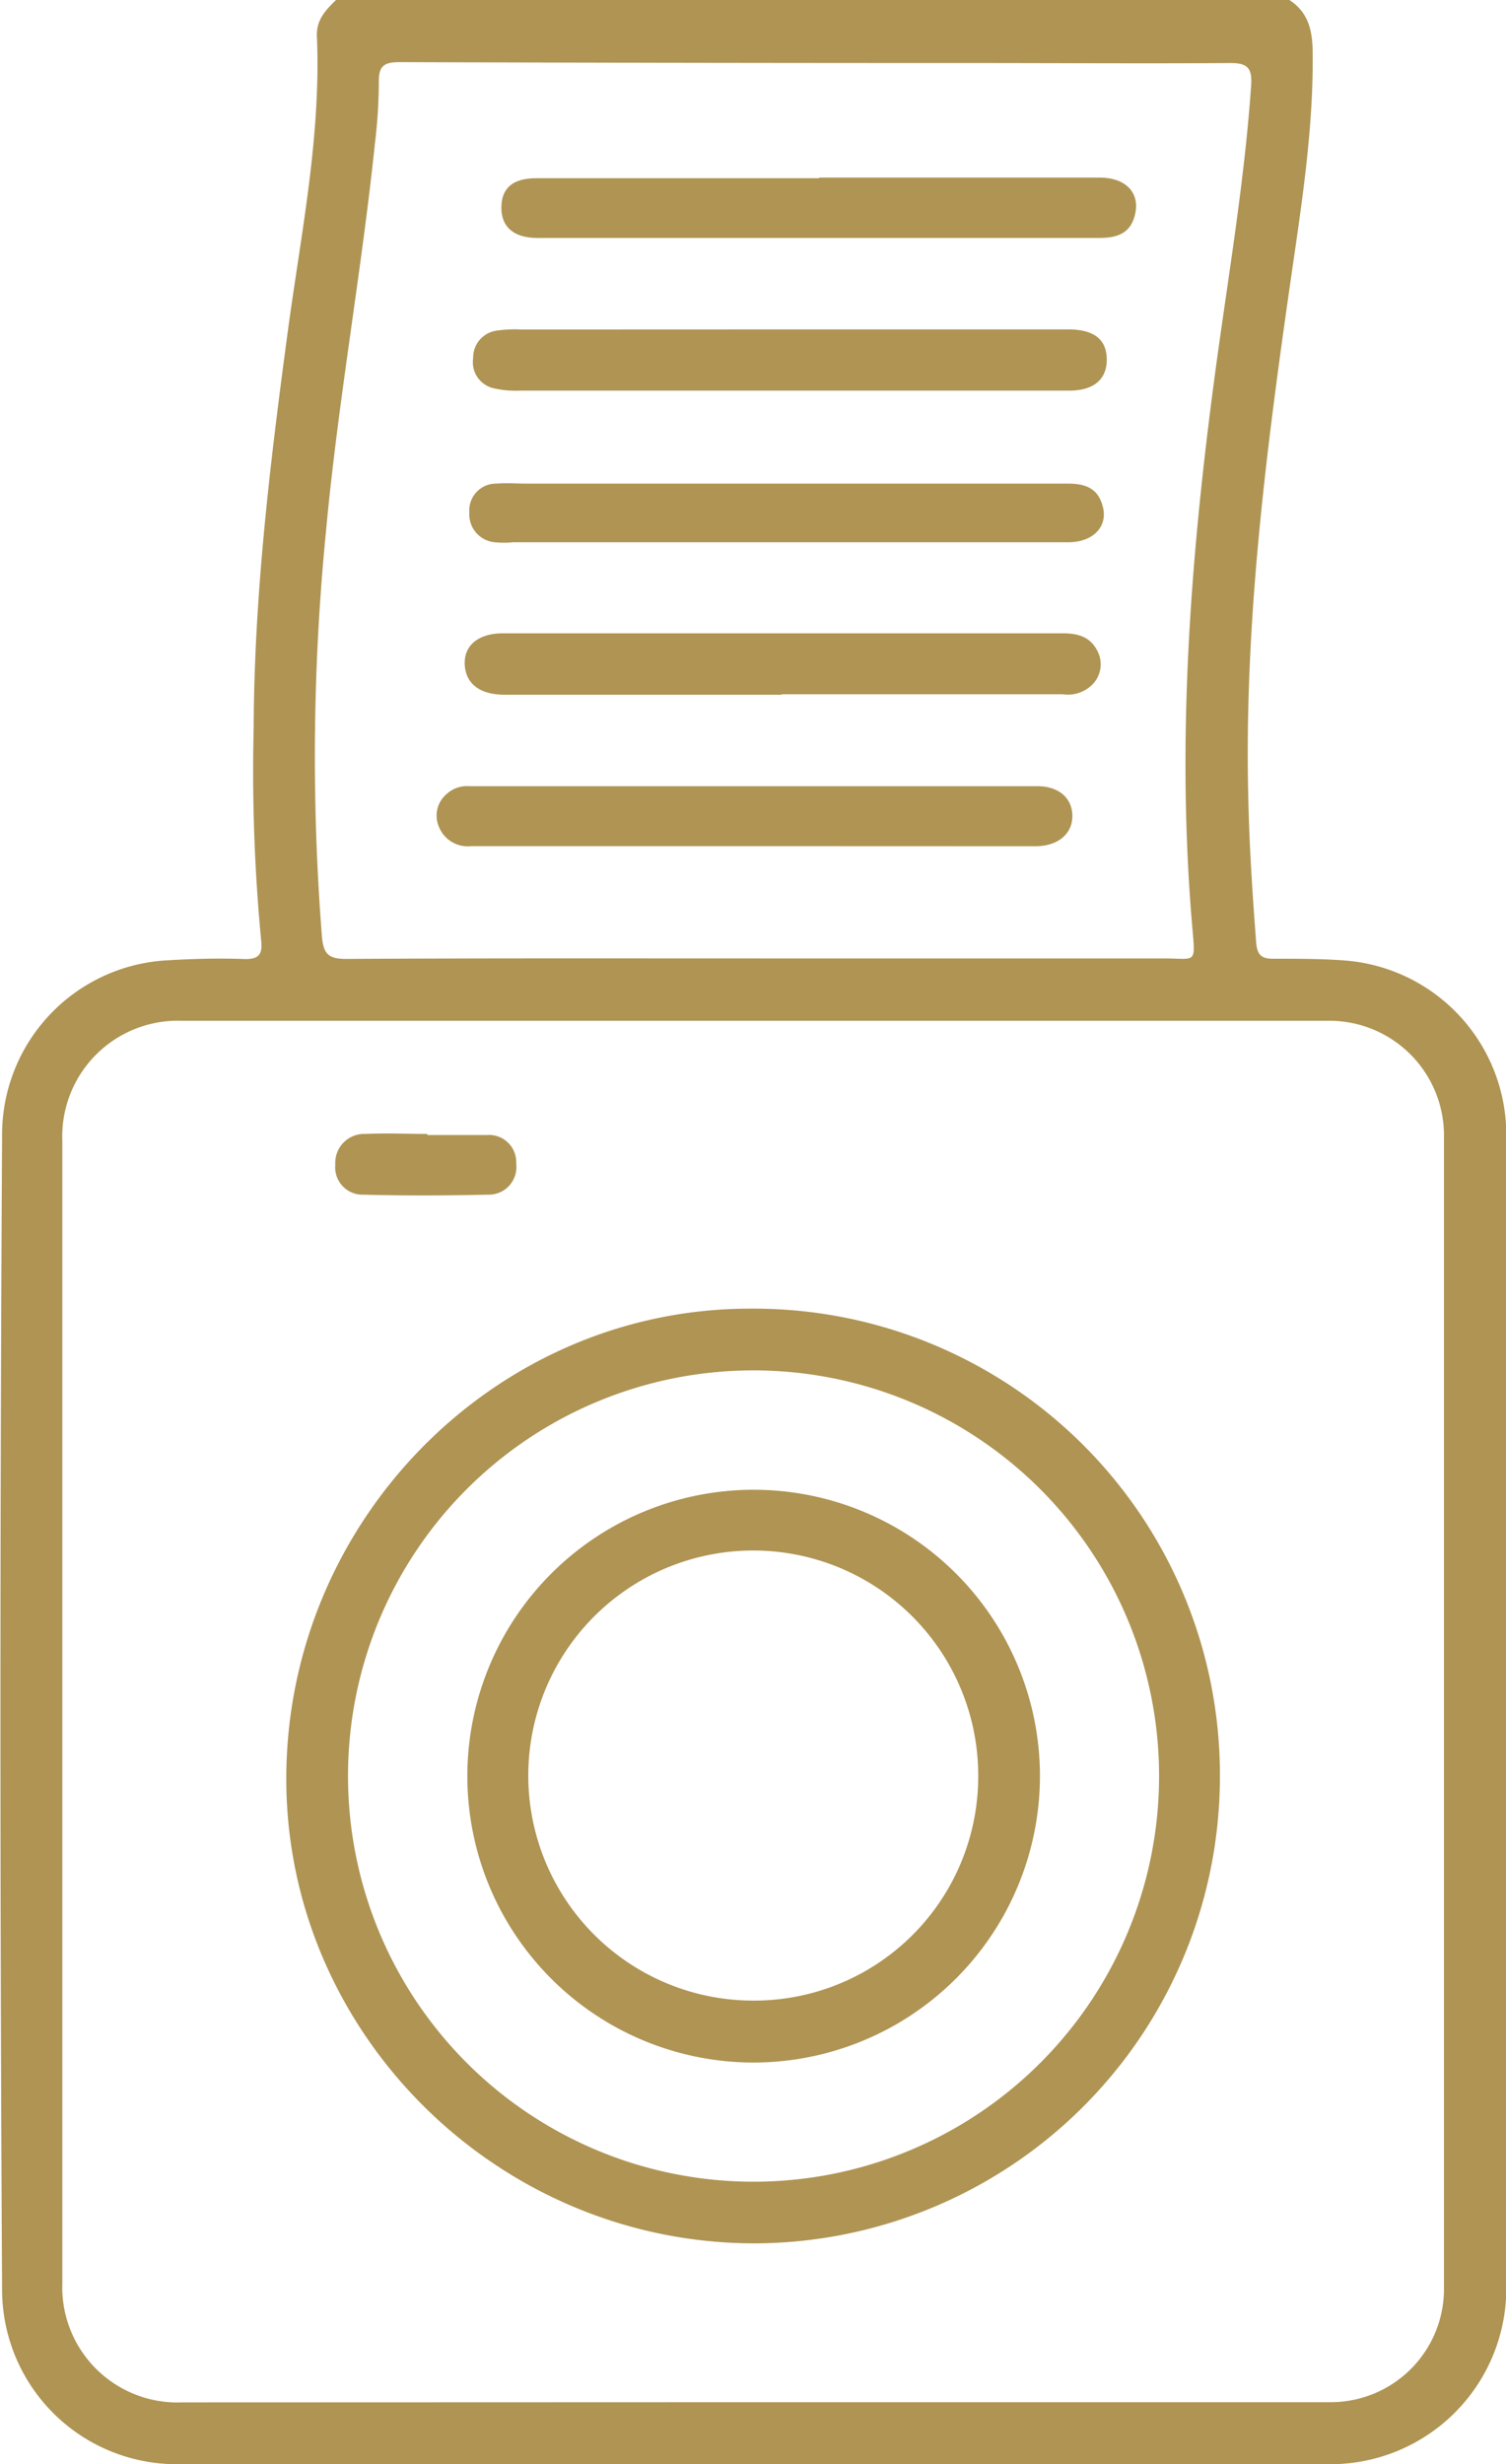 <?xml version="1.0" encoding="UTF-8"?>
<svg data-bbox="0.045 0 150.535 246.261" viewBox="0 0 150.55 246.25" xmlns="http://www.w3.org/2000/svg" data-type="color">
    <g>
        <path d="M128.9 0c1.87 1.23 2.3 3 2.32 5.16.1 7.52-1.05 14.91-2.12 22.32-2.5 17.36-4.75 34.71-4.31 52.33.1 4.79.42 9.56.78 14.32.09 1.23.46 1.7 1.73 1.68 2.35 0 4.72 0 7.06.17a17.48 17.48 0 0 1 16.22 17.42v115.41a17.58 17.58 0 0 1-17.51 17.45H17.81a17.45 17.45 0 0 1-17.6-17.53q-.33-57.6 0-115.2a17.44 17.44 0 0 1 16.71-17.57c2.49-.15 5-.21 7.48-.12 1.55.05 1.86-.53 1.7-1.94a178.27 178.27 0 0 1-.74-21.18c.05-13.35 1.65-26.53 3.43-39.74 1.32-9.73 3.31-19.41 2.89-29.32C31.6 2 32.55 1.01 33.59 0ZM75.4 240.06h57.63a11.31 11.31 0 0 0 11.32-11.19V113.45a11.46 11.46 0 0 0-11.56-11.44H18.15a11.56 11.56 0 0 0-11.92 12v114.18a11.51 11.51 0 0 0 12 11.89Zm.39-144.28h40.58c3.17 0 3.15.63 2.83-3-1.64-18.9-.16-37.65 2.39-56.37 1.27-9.27 2.83-18.49 3.48-27.84.12-1.72-.31-2.28-2.08-2.27-8.6.06-17.2 0-25.8 0q-28.62 0-57.22-.09c-1.48 0-2.11.3-2.1 1.91a51.94 51.94 0 0 1-.39 6.22c-1.35 12.93-3.69 25.77-4.89 38.74a229 229 0 0 0-.41 40.48c.15 1.8.67 2.28 2.46 2.27 13.73-.08 27.46-.05 41.15-.05Z" fill="#af9453" data-color="1"/>
        <path d="M121.95 177.51a46.65 46.65 0 0 1-46.49 46.68c-25.74 0-46.84-21-46.84-46.41 0-25.87 21-47.07 46.47-47a46.59 46.59 0 0 1 46.86 46.73Zm-87.16.06a40.54 40.54 0 1 0 40.37-40.62 40.52 40.52 0 0 0-40.37 40.62Z" fill="#af9453" data-color="1"/>
        <path d="M42.68 113.43h6a2.71 2.71 0 0 1 2.92 2.84 2.76 2.76 0 0 1-2.81 3.12c-4.15.09-8.31.11-12.46 0a2.73 2.73 0 0 1-2.81-3 2.89 2.89 0 0 1 3-3.07c2.07-.1 4.15 0 6.23 0Z" fill="#af9453" data-color="1"/>
        <path d="M78.12 69.43H50.46c-2.46 0-3.9-1.08-4-3s1.35-3.13 3.8-3.14h56c1.49 0 2.76.35 3.46 1.8a2.87 2.87 0 0 1-.49 3.29 3.47 3.47 0 0 1-3 1H78.14Z" fill="#af9453" data-color="1"/>
        <path d="M78.95 32.92h27.84c2.57 0 3.84 1 3.85 3s-1.31 3.12-3.78 3.12h-54.9a9.81 9.81 0 0 1-2.66-.25 2.67 2.67 0 0 1-2-3 2.72 2.72 0 0 1 2.36-2.75 12.88 12.88 0 0 1 2.49-.11Z" fill="#af9453" data-color="1"/>
        <path d="M75.41 84.56H47.13a3.12 3.12 0 0 1-3.28-2 2.82 2.82 0 0 1 .8-3.21 3 3 0 0 1 2.29-.78h56.77c2.17 0 3.5 1.23 3.49 3s-1.44 3-3.72 3Z" fill="#af9453" data-color="1"/>
        <path d="M81.89 17.75h28.07c2.47 0 3.93 1.41 3.55 3.47s-1.75 2.57-3.66 2.56H53.71c-2.35 0-3.61-1.11-3.59-3.06s1.17-2.91 3.49-2.91h28.28Z" fill="#af9453" data-color="1"/>
        <path d="M78.54 54.19H51.31a9.68 9.68 0 0 1-1.87 0 2.8 2.8 0 0 1-2.52-3 2.67 2.67 0 0 1 2.68-2.86c1-.08 2.07 0 3.11 0h54.06c1.73 0 3 .47 3.46 2.26.56 1.98-.91 3.6-3.44 3.6H78.54Z" fill="#af9453" data-color="1"/>
        <path d="M75.36 206.12a28.62 28.62 0 1 1 28.6-28.73 28.66 28.66 0 0 1-28.6 28.73Zm22.43-28.55a22.49 22.49 0 1 0-22.53 22.36 22.4 22.4 0 0 0 22.53-22.36Z" fill="#af9453" data-color="1"/>
    </g>
</svg>

